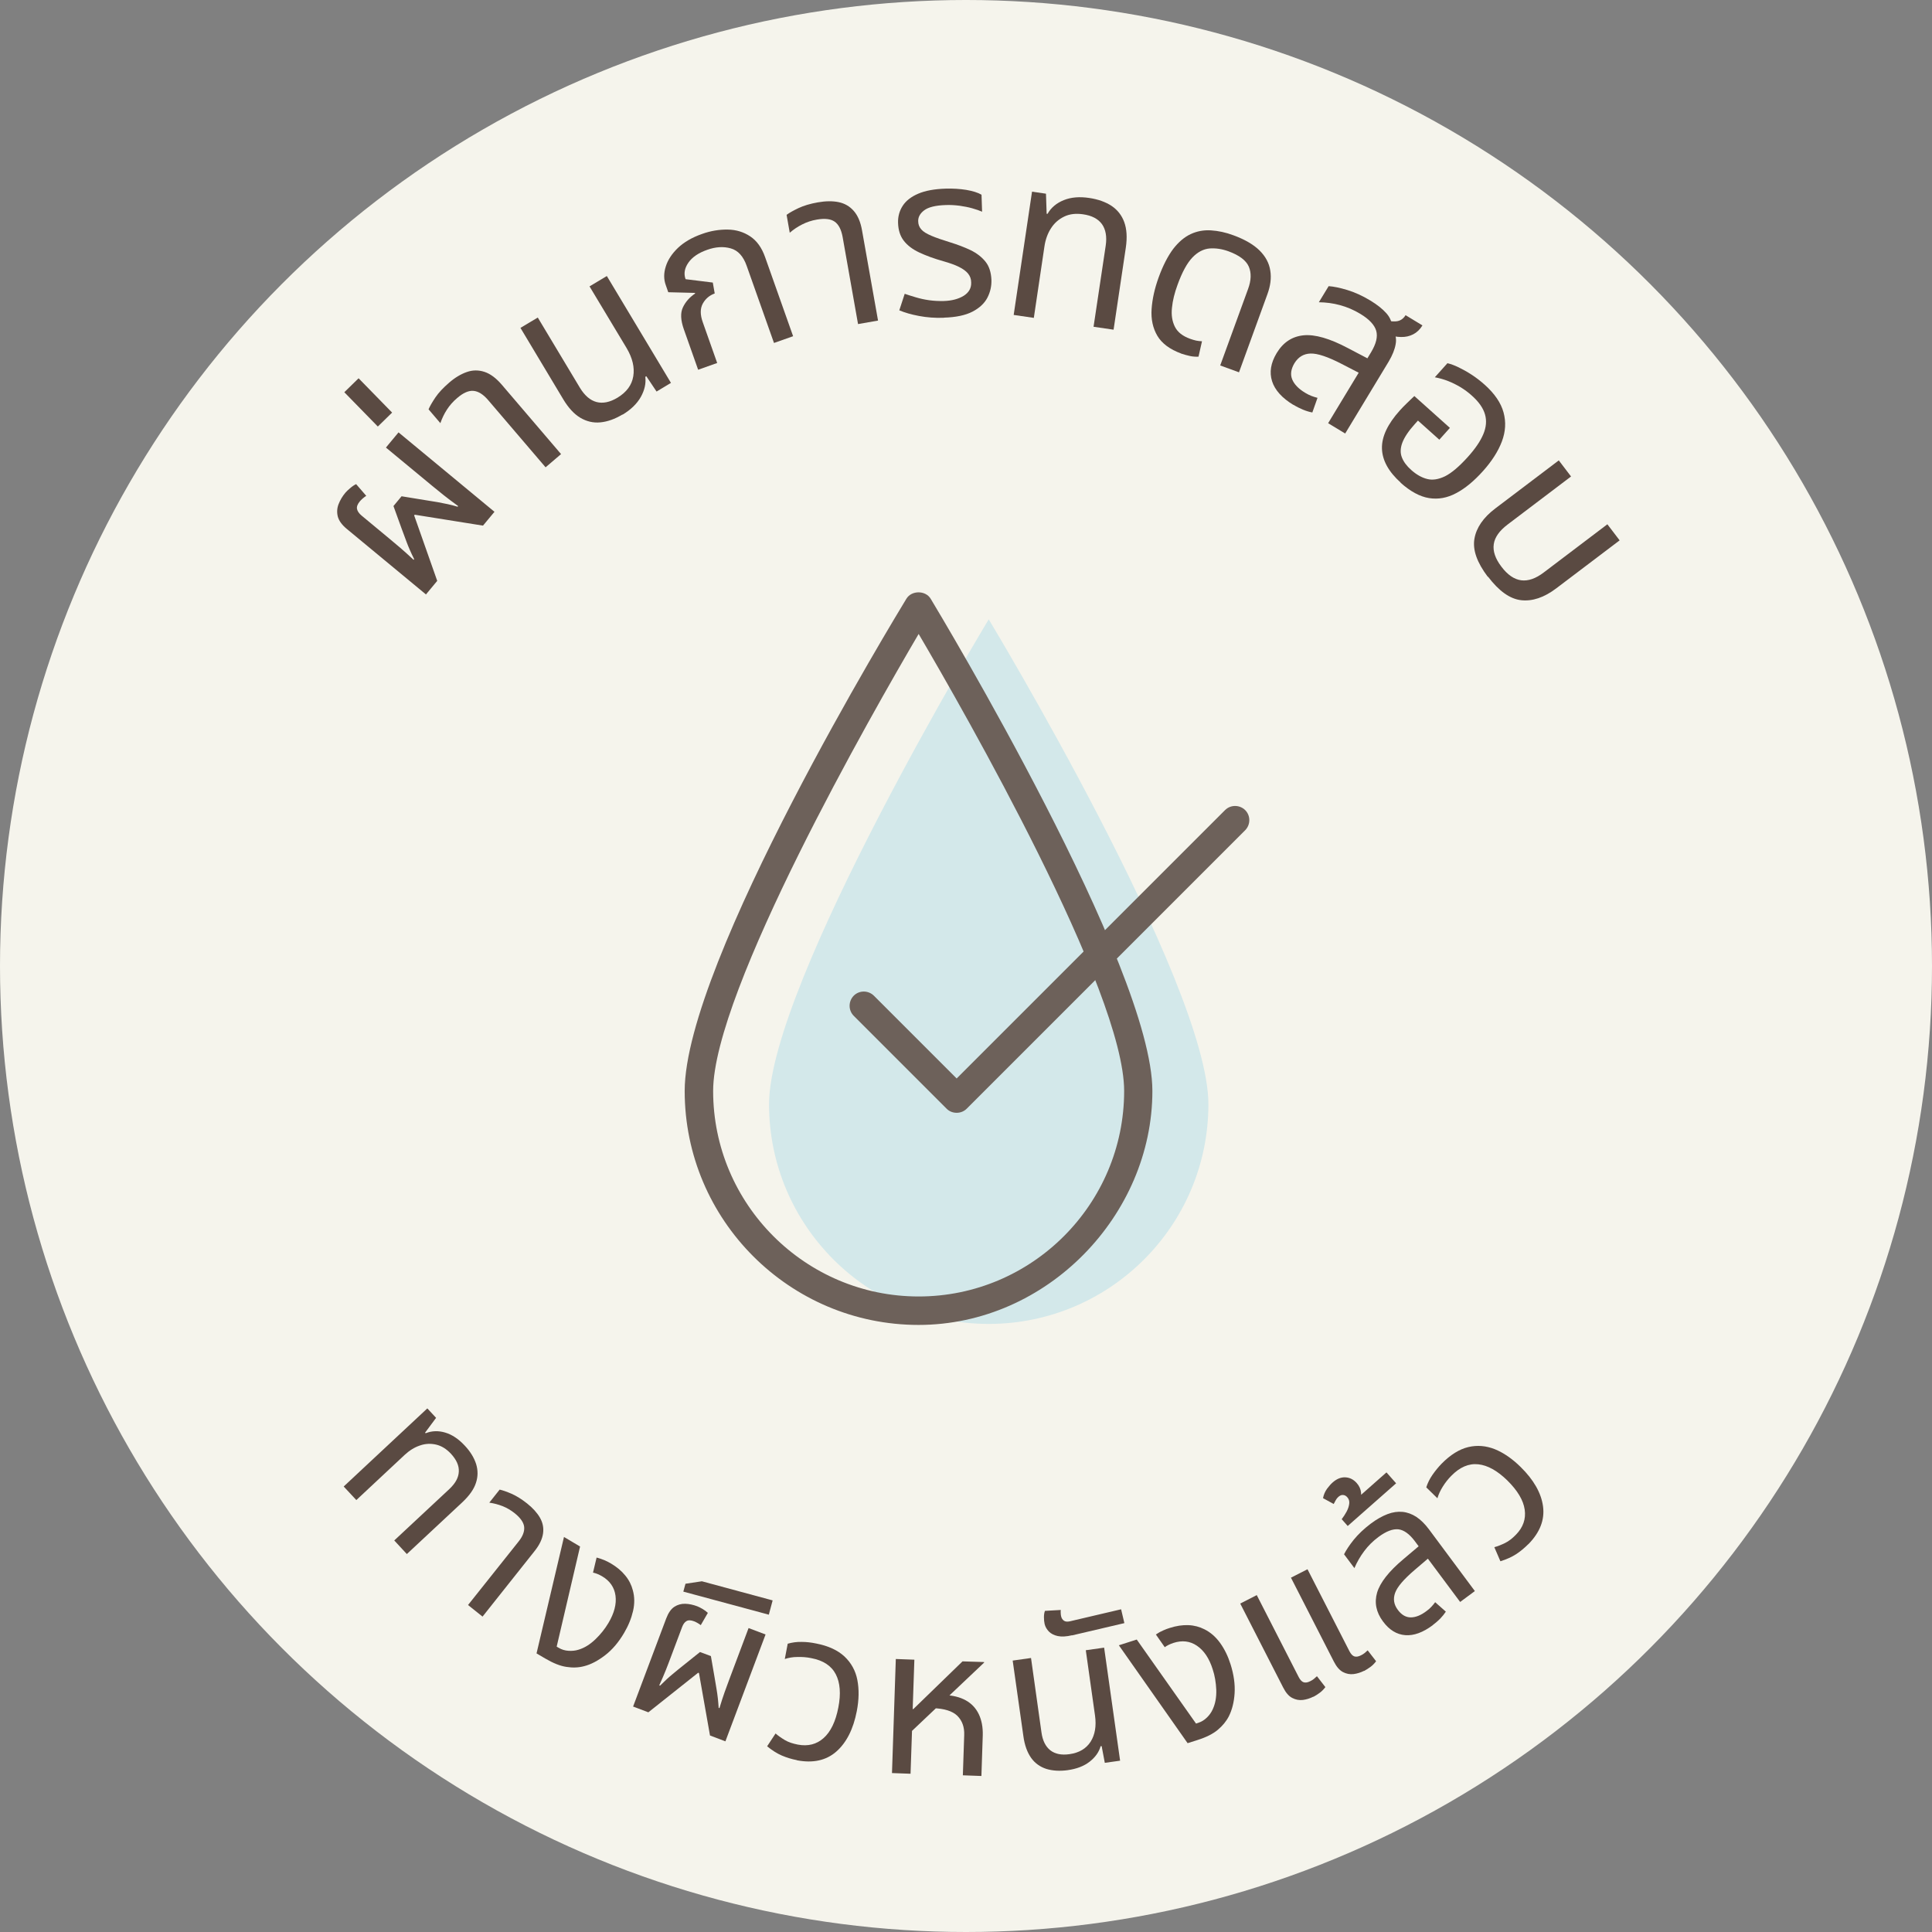 <?xml version="1.0" encoding="UTF-8"?>
<svg id="Layer_2" data-name="Layer 2" xmlns="http://www.w3.org/2000/svg" viewBox="0 0 171.76 171.76">
  <rect x="0" y="0" width="171.76" height="171.76" fill="#808080" stroke="none"/>
  <defs>
    <style>
      .cls-1 {
        fill: #d3e8ea;
      }

      .cls-2 {
        fill: #6d615a;
      }

      .cls-3 {
        fill: #f5f4ec;
      }

      .cls-4 {
        fill: #5a4a42;
      }
    </style>
  </defs>
  <g id="Layer_1-2" data-name="Layer 1">
    <g>
      <circle class="cls-3" cx="85.88" cy="85.88" r="85.88"/>
      <g>
        <path class="cls-1" d="M107.43,98.17c0,10.78-8.76,19.53-19.53,19.53s-19.53-8.76-19.53-19.53,19.53-43.11,19.53-43.11c0,0,19.53,32.33,19.53,43.11Z"/>
        <path class="cls-2" d="M81.67,117.79c-11.47,0-20.8-9.33-20.8-20.8s18.91-42.43,19.71-43.76c.46-.76,1.7-.76,2.16,0,.8,1.33,19.71,32.76,19.71,43.76s-9.33,20.8-20.8,20.8ZM81.67,56.36c-4.08,6.94-18.27,31.76-18.27,40.63,0,10.07,8.2,18.27,18.27,18.27s18.27-8.2,18.27-18.27c0-8.87-14.19-33.69-18.27-40.63Z"/>
        <path class="cls-2" d="M85.04,98.93c-.32,0-.65-.12-.89-.37l-8.25-8.25c-.49-.49-.49-1.29,0-1.79.49-.49,1.29-.49,1.79,0l7.36,7.36,23.86-23.86c.49-.49,1.29-.49,1.79,0,.49.49.49,1.29,0,1.79l-24.75,24.75c-.25.25-.57.37-.89.37Z"/>
      </g>
      <g>
        <path class="cls-4" d="M30.57,132.14l7.42-6.93.78.84-.98,1.32.05.05c.55-.22,1.13-.24,1.74-.06s1.19.57,1.73,1.15c.51.54.84,1.09,1.02,1.65.17.56.17,1.12-.02,1.68-.18.56-.58,1.12-1.18,1.69l-4.96,4.63-1.12-1.21,4.89-4.56c.54-.51.83-1.02.85-1.56.03-.53-.21-1.06-.71-1.6-.4-.42-.83-.69-1.31-.8-.48-.11-.96-.09-1.44.08-.48.16-.93.44-1.36.84l-4.29,4.01-1.12-1.2Z"/>
        <path class="cls-4" d="M41.61,142.69l4.49-5.64c.38-.47.54-.91.5-1.3-.04-.39-.32-.8-.83-1.21-.35-.28-.71-.49-1.09-.64-.38-.15-.77-.25-1.18-.31l.92-1.16c.27.06.62.18,1.06.37.43.19.9.48,1.39.87.5.4.88.82,1.13,1.25.25.44.35.9.28,1.4s-.31,1.02-.75,1.57l-4.63,5.83-1.29-1.03Z"/>
        <path class="cls-4" d="M47.7,146.99l2.44-10.35,1.43.85-2.08,8.9.19.11c.25.15.54.24.86.26.32.02.62-.01.9-.1.53-.16,1.02-.47,1.49-.92s.85-.93,1.16-1.45c.52-.88.73-1.69.63-2.43-.1-.74-.5-1.32-1.2-1.73-.14-.08-.28-.15-.43-.21-.15-.06-.27-.09-.37-.11l.32-1.34c.26.07.5.15.71.24.21.09.39.19.55.28.53.31.96.67,1.29,1.08.33.4.55.84.67,1.31.16.58.17,1.19.02,1.84-.15.65-.41,1.3-.8,1.96-.49.83-1.05,1.49-1.69,1.98-.64.49-1.26.82-1.87.97-.49.13-1.01.15-1.57.06-.55-.08-1.17-.33-1.87-.74l-.8-.47Z"/>
        <path class="cls-4" d="M56.29,151.7l2.94-7.82c.19-.5.43-.84.72-1.03s.62-.28.97-.27c.35.01.71.09,1.06.22.13.05.29.13.48.24.19.11.34.23.47.35l-.63,1.09c-.1-.08-.21-.15-.32-.21-.11-.06-.2-.11-.27-.13-.29-.11-.51-.12-.68-.02s-.29.27-.39.53l-1.01,2.69c-.13.36-.28.73-.43,1.12-.15.38-.35.84-.59,1.37l.07.03c.42-.42.8-.77,1.12-1.03.32-.27.63-.52.92-.75l1.51-1.21.97.36.33,1.91c.07.38.12.72.17,1.01.05.29.09.58.12.85.03.27.05.54.07.83l.07.03c.17-.56.32-1.03.46-1.42.14-.39.28-.76.41-1.12l1.72-4.58,1.51.57-3.57,9.5-1.37-.52-.98-5.55-.07-.03-4.43,3.52-1.37-.52Z"/>
        <path class="cls-4" d="M60.75,141.5l.19-.7,1.46-.22,6.29,1.7-.34,1.27-7.6-2.05Z"/>
        <path class="cls-4" d="M70.84,156.48c-.47-.09-.92-.23-1.34-.41-.42-.18-.86-.46-1.3-.82l.75-1.14c.24.21.51.4.83.59s.7.31,1.15.4c.9.17,1.66-.02,2.29-.58.63-.56,1.07-1.47,1.31-2.72.24-1.22.16-2.21-.23-2.96s-1.12-1.23-2.19-1.43c-.39-.08-.79-.11-1.21-.1-.42,0-.79.07-1.13.18l.26-1.36c.39-.11.8-.17,1.23-.16.43,0,.86.05,1.29.14,1.09.21,1.93.6,2.53,1.16.59.56.98,1.25,1.14,2.08s.15,1.75-.05,2.78c-.31,1.6-.92,2.8-1.82,3.59-.9.79-2.08,1.05-3.52.77Z"/>
        <path class="cls-4" d="M79.3,157.63l.34-10.14,1.65.06-.15,4.39h.06s4.37-4.24,4.37-4.24l1.92.06v.05s-6.41,6.07-6.41,6.07l-.13,3.81-1.65-.06ZM85.6,157.84l.12-3.57c.03-.73-.18-1.3-.61-1.73-.43-.42-1.16-.65-2.18-.68l1-1.17c.78.03,1.42.19,1.94.48s.9.71,1.15,1.23c.25.53.37,1.15.35,1.88l-.12,3.61-1.65-.06Z"/>
        <path class="cls-4" d="M94.94,157.37c-.72.1-1.36.06-1.92-.11-.55-.18-1.01-.5-1.35-.98s-.58-1.12-.69-1.94l-.95-6.71,1.63-.23.93,6.62c.1.73.37,1.26.79,1.59.43.33.99.44,1.7.34.86-.12,1.48-.49,1.88-1.11.39-.62.52-1.39.39-2.32l-.82-5.81,1.63-.23,1.42,10.05-1.36.19-.28-1.48h-.09c-.15.53-.48.99-.98,1.38-.5.39-1.15.64-1.94.75Z"/>
        <path class="cls-4" d="M95.3,145.38c-.5.12-.92.14-1.26.07-.33-.07-.6-.21-.79-.4-.19-.2-.32-.42-.38-.67-.04-.18-.06-.38-.06-.61,0-.22.03-.41.09-.56l1.41-.08c-.01.05-.02.14-.01.26s.01.23.04.32c.04.16.12.28.24.37.12.09.3.11.53.06l4.56-1.07.29,1.23-4.65,1.09Z"/>
        <path class="cls-4" d="M105.58,154.97l-6.11-8.7,1.59-.51,5.27,7.47.21-.07c.28-.09.54-.25.76-.47.23-.22.4-.47.52-.74.23-.5.33-1.07.31-1.72-.03-.65-.13-1.26-.32-1.83-.31-.98-.78-1.67-1.4-2.09-.62-.42-1.32-.5-2.09-.25-.15.05-.3.11-.44.18-.14.07-.25.14-.33.2l-.79-1.13c.22-.15.44-.27.65-.36.21-.09.4-.17.58-.22.59-.19,1.14-.27,1.66-.25.52.02,1,.15,1.43.37.54.27,1,.67,1.39,1.21.39.54.7,1.17.93,1.9.29.92.41,1.78.36,2.58-.05.8-.23,1.48-.51,2.04-.23.45-.56.85-.99,1.21-.43.36-1.03.66-1.79.9l-.88.28Z"/>
        <path class="cls-4" d="M116.76,150.84c-.3.15-.61.25-.93.29-.33.04-.64-.02-.95-.18-.31-.16-.57-.47-.8-.92l-3.82-7.47,1.47-.75,3.73,7.29c.13.25.28.41.44.46.17.05.37.02.61-.11.1-.05.2-.11.3-.19.1-.08.19-.16.27-.24l.75.97c-.16.21-.33.38-.51.51-.18.13-.36.25-.55.35ZM121.27,148.54c-.3.15-.61.25-.93.29-.33.04-.64-.02-.95-.18-.3-.16-.57-.47-.8-.92l-3.82-7.47,1.47-.75,3.73,7.29c.13.25.28.41.44.46.17.05.37.02.61-.11.1-.05.2-.11.3-.19.1-.08.19-.16.27-.24l.75.97c-.16.21-.33.38-.51.51-.18.13-.37.25-.55.35Z"/>
        <path class="cls-4" d="M129.82,142.43l-4.04-5.42c-.48-.64-.97-.99-1.46-1.05-.5-.05-1.08.17-1.77.68-.5.37-.92.79-1.27,1.26-.35.47-.64.97-.87,1.51l-.92-1.23c.18-.36.46-.79.86-1.29.4-.49.9-.97,1.51-1.43.52-.39,1.02-.67,1.49-.85s.92-.24,1.34-.2c.42.04.83.19,1.22.44.39.26.76.62,1.12,1.1l4.09,5.5-1.31.97ZM127.38,144.48c-.87.65-1.69.95-2.45.89-.76-.06-1.42-.46-1.98-1.22-.61-.82-.78-1.68-.52-2.57.27-.89,1.04-1.88,2.33-2.96l1.62-1.37.82,1.1-1.44,1.23c-.96.82-1.54,1.5-1.73,2.03s-.12,1.03.24,1.51c.33.45.72.67,1.15.67.44,0,.91-.19,1.41-.57.17-.12.31-.25.43-.38s.23-.26.33-.4l.95.84c-.14.21-.3.41-.5.62-.2.2-.42.39-.67.58Z"/>
        <path class="cls-4" d="M119.82,135.67l-.54-.61c.15-.2.3-.42.43-.66.13-.24.21-.48.24-.71s-.03-.43-.18-.59c-.1-.11-.22-.18-.36-.19-.14-.02-.28.04-.43.17-.09.08-.17.18-.24.31s-.12.23-.17.32l-.95-.52c.06-.31.18-.59.36-.84.19-.25.35-.43.49-.55.37-.33.75-.48,1.14-.46s.72.19,1,.5c.23.26.36.54.39.85.03.31.01.6-.07.86l-.43-.21,2.76-2.44.86.97-4.31,3.8Z"/>
        <path class="cls-4" d="M135.87,137.28c-.34.34-.7.64-1.08.89-.39.25-.85.46-1.4.63l-.54-1.25c.3-.08.62-.21.95-.37.33-.16.65-.41.97-.74.64-.65.9-1.4.78-2.23-.12-.84-.64-1.7-1.54-2.59-.89-.87-1.75-1.35-2.59-1.44-.84-.09-1.64.25-2.4,1.03-.28.28-.53.6-.75.95-.22.35-.38.7-.48,1.04l-.99-.97c.12-.38.3-.75.55-1.11.25-.36.52-.69.82-1,.78-.79,1.57-1.28,2.36-1.47.8-.19,1.59-.12,2.37.19.78.32,1.54.84,2.29,1.58,1.16,1.14,1.83,2.31,1.99,3.5.16,1.19-.27,2.31-1.3,3.36Z"/>
      </g>
      <g>
        <path class="cls-4" d="M37.86,52.84l-7.02-5.81c-.45-.37-.71-.74-.81-1.11-.09-.37-.07-.74.07-1.1.14-.36.34-.7.61-1.02.1-.11.23-.25.42-.4.18-.16.36-.28.53-.36l.9,1.04c-.12.08-.23.16-.33.25-.1.09-.18.17-.23.23-.22.26-.3.49-.26.69.04.2.18.4.41.59l2.41,2c.32.27.65.54,1,.84.34.29.75.66,1.21,1.09l.05-.06c-.29-.58-.51-1.09-.67-1.52-.16-.43-.31-.83-.45-1.21l-.72-1.99.72-.87,2.08.34c.42.07.79.13,1.11.18.32.06.62.12.91.18.29.06.58.14.88.23l.05-.06c-.51-.37-.95-.7-1.3-.98-.35-.28-.69-.56-1.01-.82l-4.11-3.4,1.12-1.35,8.53,7.06-1.02,1.23-6.07-.97-.05.06,2.05,5.82-1.02,1.23Z"/>
        <path class="cls-4" d="M33.59,37.92l-2.98-3.05,1.27-1.24,2.98,3.05-1.27,1.24Z"/>
        <path class="cls-4" d="M48.5,41.54l-5.11-5.98c-.43-.5-.86-.77-1.29-.81-.43-.04-.92.17-1.46.64-.37.31-.67.66-.91,1.03s-.43.77-.58,1.2l-1.05-1.23c.12-.28.32-.63.61-1.06.29-.43.7-.86,1.22-1.31.53-.46,1.06-.77,1.58-.95.52-.18,1.04-.18,1.56-.01.52.17,1.03.55,1.53,1.13l5.28,6.18-1.37,1.17Z"/>
        <path class="cls-4" d="M55.34,36.85c-.68.41-1.34.64-1.97.7-.63.06-1.22-.08-1.78-.41-.55-.33-1.06-.88-1.52-1.65l-3.8-6.34,1.54-.92,3.75,6.25c.42.69.91,1.11,1.47,1.26.57.15,1.19.02,1.86-.38.81-.49,1.28-1.12,1.41-1.91.13-.79-.07-1.62-.59-2.5l-3.3-5.49,1.54-.92,5.7,9.5-1.28.77-.91-1.36-.09.05c.07.59-.06,1.18-.4,1.79-.34.6-.88,1.13-1.63,1.58Z"/>
        <path class="cls-4" d="M62.07,32.88l-1.28-3.62c-.28-.8-.31-1.44-.08-1.93.23-.49.59-.9,1.08-1.23v-.06s-2.38-.06-2.38-.06l-.22-.63c-.19-.52-.19-1.07,0-1.66.18-.58.54-1.13,1.08-1.65.54-.51,1.25-.93,2.14-1.24.77-.28,1.54-.4,2.28-.39.75.01,1.41.21,2,.6.59.39,1.03,1,1.33,1.85l2.49,7.03-1.7.6-2.43-6.86c-.3-.85-.77-1.37-1.42-1.55-.64-.18-1.34-.14-2.09.13-.77.27-1.33.65-1.67,1.14-.34.49-.43.98-.25,1.47l2.42.3.17.97c-.47.17-.82.47-1.06.9-.24.44-.24.99,0,1.66l1.28,3.62-1.69.6Z"/>
        <path class="cls-4" d="M76.28,28.8l-1.37-7.74c-.12-.65-.35-1.1-.7-1.35-.35-.25-.88-.31-1.58-.19-.48.08-.92.23-1.31.43-.4.2-.77.45-1.11.74l-.28-1.59c.24-.18.6-.38,1.06-.6.47-.22,1.04-.39,1.72-.51.69-.12,1.3-.13,1.84-.02.54.11.99.37,1.35.78s.61.99.74,1.75l1.42,8-1.77.31Z"/>
        <path class="cls-4" d="M83.92,28.25c-.79.03-1.53-.03-2.22-.16-.69-.13-1.27-.3-1.75-.5l.48-1.47c.29.1.61.2.98.31.37.11.76.2,1.19.26s.86.08,1.31.07c.71-.02,1.3-.18,1.76-.46.46-.29.69-.68.67-1.19,0-.31-.1-.57-.28-.79-.18-.22-.44-.41-.8-.59-.36-.18-.81-.34-1.37-.5-.86-.24-1.58-.51-2.18-.79-.59-.28-1.05-.63-1.37-1.05-.32-.42-.48-.94-.5-1.57-.02-.56.12-1.07.41-1.52.29-.45.75-.81,1.38-1.08.63-.27,1.45-.42,2.44-.45.65-.02,1.26.02,1.83.11.58.1,1.03.24,1.36.43l.05,1.51c-.23-.1-.52-.2-.87-.3-.35-.1-.72-.17-1.13-.23-.41-.05-.82-.08-1.25-.06-.9.03-1.53.19-1.9.47s-.54.61-.53.96c0,.3.1.54.28.74.17.2.47.38.89.56.42.18.98.37,1.69.59.65.2,1.25.43,1.8.69.55.27.99.61,1.32,1.02.33.41.5.95.53,1.61.02.56-.1,1.1-.36,1.6s-.7.91-1.33,1.24c-.62.32-1.47.5-2.53.53Z"/>
        <path class="cls-4" d="M90.12,27.99l1.63-10.95,1.24.18.06,1.79h.08c.31-.55.8-.96,1.45-1.22.65-.26,1.4-.32,2.26-.19.8.12,1.46.36,1.99.71.53.36.9.84,1.12,1.44.22.61.27,1.35.14,2.25l-1.09,7.31-1.78-.26,1.08-7.21c.12-.8,0-1.44-.33-1.91-.34-.47-.9-.77-1.69-.88-.63-.09-1.18-.03-1.66.2-.48.23-.88.57-1.18,1.04-.3.46-.5,1.01-.59,1.64l-.94,6.33-1.78-.26Z"/>
        <path class="cls-4" d="M105.01,31.43c-1.01-.37-1.72-.9-2.12-1.58-.4-.68-.57-1.47-.51-2.37.06-.89.27-1.83.62-2.8.39-1.08.83-1.92,1.3-2.55.48-.62,1-1.06,1.56-1.32.56-.26,1.16-.37,1.8-.33.64.04,1.31.18,2,.44,1.01.37,1.78.82,2.32,1.35.53.53.85,1.12.95,1.78.11.66.02,1.36-.26,2.12l-2.52,6.93-1.67-.61,2.47-6.78c.29-.78.31-1.45.07-2.01-.24-.55-.85-1.01-1.81-1.36-.58-.21-1.14-.29-1.68-.25-.54.05-1.05.31-1.52.8-.47.49-.91,1.29-1.32,2.42-.27.73-.44,1.42-.5,2.06-.07.64.02,1.2.26,1.68s.69.83,1.35,1.07c.19.07.37.12.54.16.17.04.35.05.52.06l-.31,1.37c-.24.01-.49,0-.76-.06-.27-.06-.53-.13-.77-.21Z"/>
        <path class="cls-4" d="M114.99,36c-1.01-.61-1.65-1.32-1.9-2.11-.25-.79-.12-1.62.41-2.5.58-.96,1.38-1.48,2.39-1.58,1.01-.1,2.33.28,3.95,1.14l2.04,1.07-.77,1.28-1.84-.95c-1.22-.63-2.14-.94-2.76-.92-.62.02-1.09.31-1.43.86-.31.52-.38,1-.2,1.44.18.44.57.84,1.15,1.19.2.12.38.21.56.28.18.07.36.12.54.17l-.46,1.3c-.27-.05-.54-.13-.83-.25-.29-.12-.57-.26-.86-.44ZM118.07,37.63l3.82-6.31c.45-.75.61-1.38.46-1.91-.15-.52-.62-1.03-1.42-1.51-.58-.35-1.17-.6-1.79-.77s-1.25-.25-1.89-.26l.87-1.43c.44.03.99.14,1.65.34s1.35.51,2.06.94c.61.37,1.09.75,1.44,1.15.35.4.51.85.5,1.34.29.43.4.89.31,1.37-.08.49-.29,1-.62,1.56l-3.87,6.4-1.52-.92ZM123.39,29.73l-.37-1.33c.33.13.68.19,1.06.17.38-.02.67-.21.88-.55l1.5.91c-.22.36-.49.62-.82.79s-.69.25-1.08.24c-.39,0-.78-.08-1.17-.22Z"/>
        <path class="cls-4" d="M124.53,42.91c-1.08-.97-1.64-1.98-1.67-3.03-.03-1.05.5-2.18,1.59-3.39.18-.2.38-.41.61-.63.23-.22.45-.44.68-.65l3.16,2.83-.94,1.05-1.9-1.7-.27.3c-.57.63-.94,1.19-1.12,1.67-.18.48-.19.92-.04,1.3.15.39.43.77.84,1.13.45.4.92.67,1.4.79.48.13,1.02.04,1.6-.24.58-.29,1.25-.86,2.01-1.7.67-.74,1.13-1.42,1.39-2.04.26-.62.31-1.2.15-1.76-.16-.56-.55-1.12-1.17-1.67-.32-.29-.66-.54-1.01-.75-.35-.21-.71-.39-1.09-.54-.38-.15-.77-.26-1.19-.34l1.12-1.25c.3.07.63.19,1,.37.37.18.75.39,1.15.65.4.26.79.56,1.17.9.88.79,1.44,1.61,1.67,2.46.23.85.18,1.7-.15,2.58-.33.87-.89,1.75-1.68,2.63-.79.88-1.58,1.54-2.38,1.96-.8.43-1.6.57-2.42.44-.81-.13-1.66-.59-2.53-1.37Z"/>
        <path class="cls-4" d="M132.27,51.28c-.96-1.27-1.36-2.39-1.19-3.38.17-.99.79-1.89,1.86-2.7l5.64-4.27,1.09,1.43-5.65,4.28c-.72.55-1.13,1.12-1.22,1.74-.09.61.13,1.28.68,2,.55.73,1.14,1.13,1.76,1.21.62.08,1.29-.15,2.01-.7l5.65-4.28,1.09,1.43-5.64,4.27c-1.07.81-2.11,1.16-3.11,1.05-1-.11-1.98-.81-2.95-2.09Z"/>
      </g>
    </g>
  </g>
</svg>